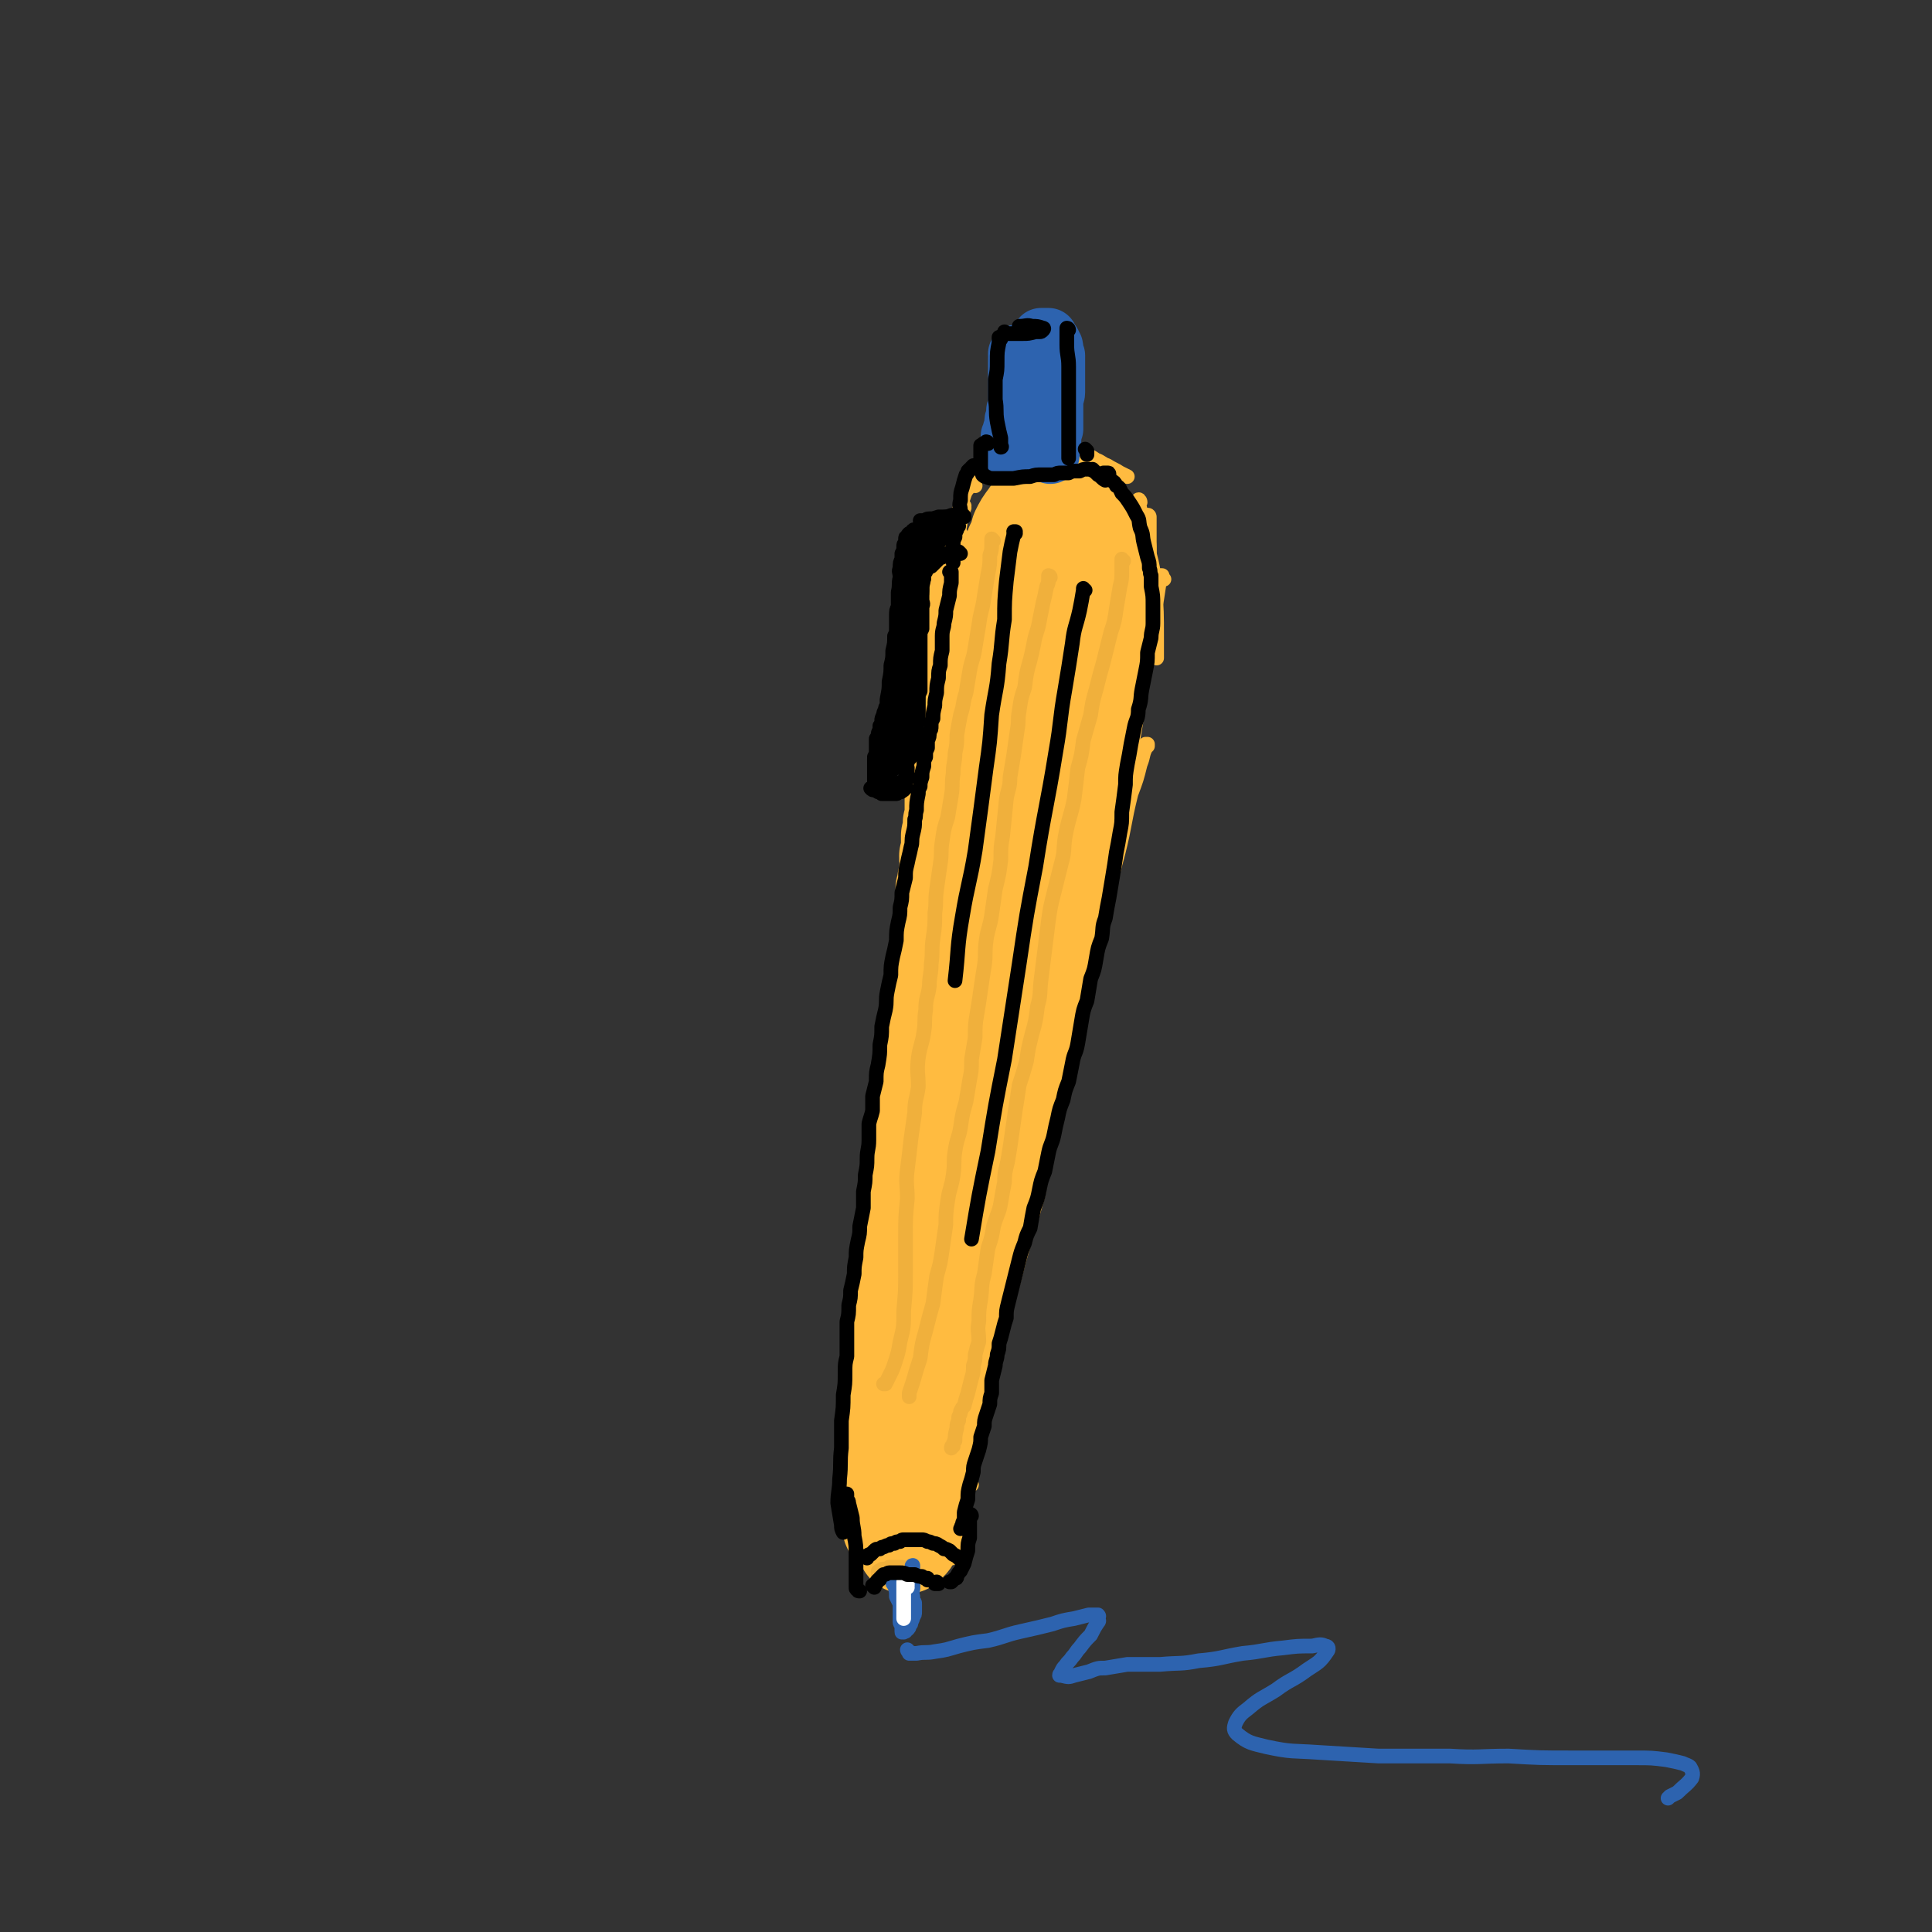 <svg viewBox='0 0 1054 1054' version='1.1' xmlns='http://www.w3.org/2000/svg' xmlns:xlink='http://www.w3.org/1999/xlink'><rect x="0" y="0" width="1054" height="1054" fill="#333333" stroke="none"/><g fill='none' stroke='rgb(255,187,64)' stroke-width='8' stroke-linecap='round' stroke-linejoin='round'><path d='M548,250c0,0 -1,-1 -1,-1 0,0 1,1 1,1 0,0 -1,0 -1,1 -1,1 -1,1 -2,2 -2,0 -2,0 -3,1 -1,1 -1,0 -2,1 '/><path d='M544,255c0,0 0,-1 -1,-1 0,0 1,0 1,0 -2,1 -3,0 -5,1 -2,1 -2,1 -4,2 -1,1 -1,1 -3,2 0,0 0,0 -1,1 '/><path d='M540,258c0,0 -1,-1 -1,-1 0,0 0,0 0,0 -1,1 -1,1 -2,1 -2,1 -2,1 -3,2 -2,1 -2,1 -4,3 -2,1 -2,1 -3,2 0,0 0,0 0,1 '/><path d='M532,265c-1,0 -1,-1 -1,-1 0,0 0,0 0,0 0,0 0,0 -1,0 0,0 0,0 -1,1 -1,2 -2,2 -3,5 -2,6 -2,6 -4,13 -2,8 -1,8 -3,16 -1,7 -1,7 -2,14 -1,1 0,1 -1,2 '/><path d='M524,291c0,0 -1,-1 -1,-1 -1,3 0,4 -1,8 -1,8 -1,8 -2,17 -1,11 -1,11 -3,22 -2,15 -1,15 -3,29 -1,6 -1,6 -2,11 '/><path d='M526,276c0,0 -1,-1 -1,-1 0,0 1,1 1,2 -1,2 -1,2 -2,4 0,4 0,4 -1,9 -1,6 -1,6 -2,12 -1,7 -1,7 -2,13 -1,9 -1,9 -2,19 -2,11 -2,11 -4,22 -1,13 -1,13 -3,26 -2,16 -2,16 -3,33 -2,18 -2,18 -3,36 -2,18 -1,18 -3,35 -1,17 0,17 -2,33 -1,18 -1,18 -3,36 -2,19 -2,19 -3,38 -2,16 -2,16 -3,33 -1,16 -1,16 -1,32 -1,14 -1,14 0,28 0,10 0,10 0,19 0,4 0,4 0,8 0,0 0,0 0,1 '/><path d='M529,309c0,0 0,0 -1,-1 0,0 0,1 0,1 0,0 0,0 0,0 0,1 0,1 0,1 -1,3 -1,3 -2,6 -1,6 -1,6 -2,12 -2,8 -2,8 -3,16 -2,10 -3,10 -5,20 -2,11 -2,11 -4,23 -2,12 -1,12 -3,25 -2,14 -2,14 -5,28 -2,14 -3,14 -5,27 -2,14 -2,14 -4,28 -1,14 -1,14 -2,28 -1,15 -1,15 -2,30 -1,15 -2,15 -3,30 0,15 1,15 0,30 -1,14 -1,14 -2,27 -1,12 0,12 -1,24 -1,12 -2,12 -2,24 -1,12 -1,12 -2,23 0,9 -1,9 -2,18 0,6 0,6 -1,12 0,1 0,1 -1,3 '/><path d='M590,247c0,0 -1,0 -1,-1 0,0 1,1 1,1 0,0 0,0 0,0 0,0 -1,-1 -1,-1 0,0 1,1 2,1 1,1 1,1 1,1 3,1 3,1 6,3 3,1 3,2 6,3 3,2 4,2 7,4 2,1 2,1 4,2 '/><path d='M622,274c0,-1 -1,-2 -1,-1 0,0 0,0 0,1 1,4 1,4 2,9 1,4 2,4 2,8 2,5 2,5 2,11 2,8 2,8 3,17 1,15 1,15 1,29 0,6 0,6 0,11 '/><path d='M627,282c0,0 0,-1 -1,-1 0,0 1,1 1,1 0,2 0,2 0,4 0,4 0,4 0,9 0,7 0,7 0,14 0,12 1,12 0,24 0,11 0,11 -1,23 -2,10 -3,10 -5,21 -2,11 -2,11 -5,22 -2,13 -2,13 -5,26 -4,20 -4,20 -9,41 -4,19 -3,19 -8,37 -5,20 -5,20 -10,39 -5,21 -6,20 -10,41 -3,19 -3,19 -6,39 0,6 0,6 -1,12 '/><path d='M635,316c-1,0 -1,-1 -1,-1 -1,0 0,1 0,1 0,0 0,-1 0,-1 0,0 0,0 0,-1 0,0 0,0 0,0 0,0 -1,0 -1,0 -1,6 -1,7 -2,13 -3,15 -3,15 -5,29 -2,15 -3,15 -5,30 -3,18 -3,18 -6,35 -6,28 -5,28 -11,56 -5,22 -5,22 -10,45 -6,22 -6,22 -11,44 -5,23 -5,23 -10,45 -5,20 -5,20 -11,40 -4,17 -4,17 -8,33 -4,14 -3,14 -7,27 -2,10 -3,10 -6,20 -2,7 -1,7 -3,13 -1,3 -1,3 -3,6 0,2 0,2 0,3 '/><path d='M626,407c0,0 0,-1 -1,-1 0,0 1,0 1,0 0,0 0,0 0,1 -1,0 -1,0 -1,1 -2,4 -1,4 -3,9 -2,8 -2,8 -5,16 -4,16 -3,16 -7,32 -4,15 -4,15 -8,30 -5,18 -6,18 -10,36 -5,20 -5,20 -10,41 -4,21 -4,21 -9,42 -4,19 -3,19 -7,39 -5,17 -5,17 -10,34 -4,15 -4,15 -8,29 -4,14 -5,14 -8,28 -4,13 -4,13 -7,26 -2,11 -2,11 -4,22 -1,8 0,8 -2,15 -1,3 -2,3 -3,6 -1,0 -1,0 -1,1 '/><path d='M526,341c0,0 -1,0 -1,-1 0,0 1,1 1,1 -1,4 -2,4 -3,8 -2,7 -2,7 -3,14 -1,8 -1,8 -2,17 -1,13 -1,13 -2,26 -2,13 -3,13 -5,26 -1,12 -1,12 -3,24 -1,15 -1,15 -3,31 -2,16 -2,16 -4,31 -3,17 -3,17 -5,35 -2,19 -2,19 -4,38 -3,19 -3,19 -5,38 -2,18 -1,18 -3,35 -1,16 -1,16 -3,32 -1,15 -1,15 -2,29 -2,12 -2,12 -4,24 -2,9 -2,9 -4,19 -1,7 -2,7 -2,15 -1,7 0,7 0,14 '/><path d='M520,429c-1,0 -1,-1 -1,-1 -1,0 0,0 0,1 0,3 -1,3 -1,6 -1,6 -2,6 -3,13 -1,7 0,7 -1,14 -2,8 -2,8 -3,16 -2,9 -2,9 -3,19 -2,11 -3,11 -4,22 -3,12 -3,12 -5,25 -1,13 -1,13 -2,27 -2,14 -2,14 -4,28 -2,14 -2,14 -4,28 -2,14 -2,14 -4,28 -2,14 -2,14 -4,28 -2,14 -3,14 -5,28 -2,14 -2,14 -3,28 -1,13 -2,13 -2,26 -1,11 0,11 0,23 0,9 1,9 1,17 0,6 0,6 1,12 0,2 0,2 0,4 0,1 0,1 0,2 0,0 0,0 0,0 '/><path d='M492,619c-1,0 -1,-1 -1,-1 -1,0 0,1 0,2 -1,6 -1,6 -2,12 -2,8 -2,8 -4,17 -1,11 -1,11 -3,21 -1,12 -1,12 -3,24 -1,12 -1,12 -2,25 -2,13 -2,13 -3,26 -1,13 -1,13 -2,26 -1,9 -2,9 -2,18 -1,7 1,7 1,13 0,2 -1,2 -1,5 0,1 0,1 0,1 0,0 0,1 0,1 0,-5 1,-5 1,-11 0,-7 0,-7 0,-14 1,-6 0,-6 0,-11 0,-2 0,-2 0,-4 0,-1 0,-1 0,-1 0,0 0,0 0,0 0,4 0,4 0,9 -1,6 -1,6 -1,12 -1,6 0,6 0,11 0,4 0,4 0,7 0,1 0,1 0,2 0,1 0,1 0,2 0,1 0,1 0,2 0,1 0,1 0,2 0,1 0,1 0,1 0,1 0,1 0,2 0,1 0,1 0,3 0,1 -1,1 0,2 0,2 0,2 0,3 0,1 0,1 0,3 1,2 1,2 1,4 1,2 1,2 2,4 0,2 1,2 1,5 1,1 1,2 1,3 1,2 1,2 2,3 1,1 1,1 2,3 1,1 1,1 2,2 2,2 2,2 3,4 2,1 2,1 3,1 2,1 2,2 5,2 3,-1 3,-1 7,-2 3,-1 3,-1 5,-2 2,-1 2,-1 4,-1 2,-1 2,-1 5,-1 1,0 1,0 2,-1 '/><path d='M490,849c0,0 0,-1 -1,-1 0,0 1,0 1,1 1,0 1,0 2,0 1,1 1,1 2,1 1,0 1,0 3,0 2,0 2,0 5,0 3,0 3,0 6,0 2,0 2,0 4,0 2,0 2,0 3,0 2,0 2,0 4,0 1,0 1,-1 2,-1 1,0 1,0 1,0 1,0 1,-1 0,-1 0,-1 1,-1 0,-1 -1,-1 -1,-1 -2,-2 -2,-1 -2,-1 -4,-2 -2,-1 -2,-1 -5,-1 -3,-1 -3,-1 -6,-2 -2,0 -2,0 -3,0 -1,1 -1,1 -2,1 -1,1 -1,1 -1,2 -1,1 -1,1 -1,2 0,0 0,0 0,1 0,0 0,0 0,1 '/><path d='M534,784c0,0 0,-1 -1,-1 0,0 1,0 1,1 0,1 -1,1 -1,2 -1,4 -1,4 -2,9 -2,6 -2,6 -4,12 -1,6 -1,6 -2,13 -1,5 -1,5 -1,11 0,4 -1,4 -1,8 0,2 0,2 -1,4 0,1 0,1 0,2 0,0 1,0 1,0 0,0 1,0 1,0 '/><path d='M530,810c0,0 -1,-1 -1,-1 0,0 0,1 0,1 -1,3 -2,2 -3,5 -2,4 -2,5 -4,9 -1,5 -1,5 -3,9 0,1 0,1 -1,3 0,1 0,1 -1,1 0,1 0,1 0,1 '/><path d='M574,252c0,0 -1,-1 -1,-1 0,0 0,0 0,0 0,1 0,0 0,0 -2,1 -2,1 -4,1 -3,1 -3,1 -7,2 -2,1 -2,2 -5,3 -1,0 -1,0 -2,1 -1,0 -2,1 -1,1 3,0 4,0 8,0 '/></g>
<g fill='none' stroke='rgb(255,187,64)' stroke-width='53' stroke-linecap='round' stroke-linejoin='round'><path d='M563,347c0,0 -1,-1 -1,-1 0,0 1,1 1,2 -1,8 -1,8 -2,15 -1,12 -2,12 -4,23 -2,13 -2,13 -4,26 -3,19 -2,19 -5,37 -3,16 -2,16 -5,33 -3,17 -3,17 -5,34 -3,17 -3,17 -6,34 -1,11 -2,11 -4,22 '/><path d='M580,274c0,-1 0,-1 -1,-1 0,0 1,0 0,0 0,0 0,0 0,0 -1,0 -1,0 -1,-1 -1,0 -1,0 -1,-1 0,0 0,0 -1,-1 0,0 0,0 -1,0 0,0 0,0 -1,0 -1,0 -1,0 -2,0 -1,0 -1,1 -2,1 -2,2 -2,2 -4,4 -3,4 -3,4 -5,7 -3,4 -3,4 -5,8 -1,4 -1,4 -3,8 -1,3 -1,3 -2,7 -2,4 -2,4 -2,9 -1,4 -1,4 -1,9 0,5 0,5 0,10 0,5 -1,5 -1,10 0,5 0,5 -1,11 0,6 0,6 -1,12 -1,5 -2,5 -3,11 -1,6 -1,6 -2,12 -1,5 -2,5 -3,10 -1,5 -1,5 -1,10 -1,7 -1,7 -3,15 0,4 -1,4 -1,8 -1,6 -1,6 -1,11 -1,5 -1,5 -1,11 -1,4 -1,4 -1,8 -1,6 -1,6 -1,11 -1,7 -1,7 -2,13 -1,6 0,6 -1,11 -1,6 -1,6 -2,11 0,6 0,6 -1,11 -1,5 -1,5 -2,9 -1,5 -1,5 -1,9 -1,5 -1,5 -2,10 0,4 0,4 -1,9 -1,5 -1,5 -2,10 0,5 0,5 0,10 -1,5 -2,5 -3,10 -1,5 0,5 -1,10 -1,5 -1,5 -1,10 -1,6 -1,6 -2,11 0,6 -1,6 -1,11 -1,6 -1,6 -1,11 -1,6 0,6 -1,11 0,4 -1,4 -1,9 -1,5 -1,5 -2,10 0,5 0,5 -1,10 -1,5 -1,4 -2,9 -1,5 -1,5 -2,10 -1,6 -1,6 -2,12 -1,5 -1,5 -2,11 0,6 0,6 -1,11 0,6 0,6 -1,12 0,6 0,6 0,13 -1,6 -1,6 -1,13 -1,5 -1,5 -2,10 0,4 -1,4 -1,8 -1,3 -1,3 -1,7 0,2 0,2 0,4 0,1 0,1 0,3 0,0 0,0 0,0 '/><path d='M586,281c0,0 -1,0 -1,-1 0,0 0,1 0,1 1,1 0,1 1,1 0,1 0,1 1,2 1,1 1,1 2,2 1,1 1,1 2,2 1,2 0,2 1,4 1,2 1,2 2,4 1,2 1,2 2,4 1,3 1,3 1,5 1,4 1,4 2,7 0,3 0,3 0,7 1,4 0,4 0,7 1,3 1,3 1,6 0,3 0,3 0,6 0,4 0,4 -1,8 0,3 0,3 0,7 0,4 0,4 -1,8 0,4 0,4 0,8 -1,4 0,4 -1,9 0,5 0,5 -1,10 -1,4 -1,4 -1,8 -1,5 -1,5 -2,9 -1,5 -1,5 -2,10 -1,6 -1,6 -2,11 -1,6 -1,6 -3,13 -1,6 -1,6 -2,12 -1,6 -1,6 -2,12 -1,7 -1,7 -3,14 -1,6 -1,6 -3,12 -1,6 -2,6 -3,12 -2,6 -1,6 -3,12 -2,6 -2,6 -4,12 -1,5 -1,5 -3,11 -1,7 -2,6 -3,13 -2,6 -2,6 -3,13 -2,7 -1,7 -3,15 -2,6 -2,6 -4,12 -1,7 -1,7 -2,13 -2,7 -2,7 -3,14 -2,7 -3,7 -4,14 -2,7 -1,7 -3,14 -1,6 -2,6 -3,13 -2,6 -2,6 -3,13 -2,7 -1,7 -3,13 -2,6 -2,6 -3,12 -2,6 -2,6 -3,12 0,5 0,5 -1,10 -1,6 -1,6 -2,11 -2,5 -2,5 -3,10 -1,3 -1,3 -2,7 0,4 0,4 -1,8 -2,8 -2,8 -3,15 -1,4 -1,4 -2,7 0,3 0,3 -1,7 0,2 0,2 -1,4 0,1 0,1 0,3 -1,2 -1,2 -1,4 0,1 0,1 -1,2 0,2 1,2 0,3 0,1 0,1 -1,3 0,1 0,1 0,2 0,2 0,2 -1,3 0,1 0,1 0,3 -1,1 -1,1 -1,2 0,1 0,1 -1,2 0,0 0,0 0,1 0,1 0,1 -1,2 0,1 1,1 0,2 0,2 0,2 0,3 -1,1 -1,1 -1,2 0,0 0,0 0,1 0,0 0,0 -1,1 0,1 0,1 0,1 0,1 0,1 0,2 0,1 0,1 0,2 0,1 -1,1 -1,2 0,0 0,0 0,1 0,0 0,0 0,1 0,0 0,0 0,1 0,0 0,0 0,0 0,1 0,1 0,2 0,0 0,0 -1,0 0,1 0,1 0,1 0,1 0,1 0,1 0,0 0,1 0,1 0,0 0,0 -1,1 0,0 0,0 0,1 0,0 0,0 -1,0 0,1 0,1 0,1 0,0 0,0 0,0 1,0 0,0 0,0 0,-1 0,0 0,0 3,-2 3,-3 5,-6 '/><path d='M531,325c0,0 -1,-1 -1,-1 0,0 1,1 1,2 0,1 -1,1 -1,3 0,2 0,2 0,4 -1,3 -1,3 -1,5 0,3 0,3 -1,6 0,4 0,4 0,8 -1,2 0,2 -1,5 0,3 0,3 0,5 -1,3 -1,3 -1,6 -1,3 -1,3 -1,6 0,2 0,2 0,5 -1,3 -1,3 -1,7 -1,2 -1,2 -1,5 -1,2 -1,2 -1,4 0,1 0,1 0,3 0,3 0,3 -1,6 0,3 0,3 0,7 0,3 0,3 0,6 0,4 0,4 -1,8 0,3 0,3 0,6 0,3 0,3 0,6 0,3 0,3 0,6 0,3 0,3 -1,6 0,3 0,3 -1,7 0,3 0,3 0,6 0,3 0,3 -1,5 0,4 1,4 0,7 0,3 0,3 -1,6 0,3 0,3 -1,5 0,3 0,3 0,5 0,3 0,3 0,6 -1,3 -1,3 -1,6 0,3 0,3 0,6 -1,3 -1,3 -1,7 0,3 0,3 0,7 0,3 0,3 0,6 -1,3 -1,3 -1,7 0,4 0,4 0,8 0,4 0,4 -1,8 0,4 0,4 -1,9 0,4 1,4 0,9 -1,4 -1,4 -2,9 -1,4 -1,4 -1,8 -1,4 -1,4 -1,7 -1,3 -1,3 -1,7 -1,4 -1,4 -1,7 -1,4 0,4 -1,8 0,4 -1,4 -2,8 -1,5 0,5 -1,9 0,5 -1,4 -1,9 -1,4 -1,4 -1,8 -1,4 0,4 -1,8 -1,3 -1,3 -1,7 -1,4 -1,4 -2,8 0,3 0,3 0,7 -1,4 -1,4 -1,8 -1,4 -1,4 -1,7 0,4 0,4 0,8 0,4 -1,4 -1,8 0,4 0,4 0,8 0,3 -1,3 -1,7 0,3 0,3 0,7 -1,3 0,3 -1,7 0,3 0,3 0,5 0,3 0,3 0,6 0,4 0,4 0,7 0,3 0,3 0,6 0,3 0,3 -1,6 0,2 0,2 0,5 0,3 0,3 0,6 -1,3 -1,3 -1,5 0,3 0,3 0,6 0,2 0,2 0,4 0,2 0,2 0,5 0,4 0,4 0,7 0,3 0,3 0,6 0,3 0,3 0,5 0,3 0,3 0,5 0,2 0,2 -1,3 0,2 0,2 0,3 0,1 0,1 0,2 0,1 0,1 0,1 0,0 0,0 0,1 '/></g>
<g fill='none' stroke='rgb(45,99,175)' stroke-width='32' stroke-linecap='round' stroke-linejoin='round'><path d='M556,194c0,0 -1,-1 -1,-1 0,0 0,0 0,1 1,0 0,0 0,1 0,2 0,2 0,4 0,3 0,3 0,6 0,1 0,1 0,3 0,2 0,2 0,4 0,2 0,2 0,4 0,1 0,1 0,2 0,2 0,2 0,3 0,1 0,1 -1,3 0,1 0,1 0,3 -1,2 -1,2 -1,4 0,2 0,2 -1,4 0,1 0,1 -1,3 0,2 1,2 0,3 0,2 0,2 0,3 -1,1 -1,1 -1,1 0,1 0,1 0,1 '/><path d='M569,185c0,0 -1,0 -1,-1 0,0 0,0 0,0 0,0 0,0 0,0 1,0 1,0 1,0 0,0 0,0 1,0 1,0 1,0 2,0 0,1 0,1 0,1 1,1 1,1 1,1 1,1 1,1 1,2 1,1 1,1 1,2 0,2 0,2 1,4 0,2 0,2 0,5 0,2 0,2 0,3 0,2 0,2 0,4 0,2 0,2 0,4 0,2 0,2 0,4 0,2 -1,2 -1,3 0,2 0,2 0,4 0,2 0,2 0,3 0,2 0,2 0,4 0,2 0,2 0,3 0,2 0,2 0,3 -1,1 -1,1 -1,3 0,1 0,1 0,2 0,2 -1,2 -1,3 0,1 0,1 0,2 0,1 0,1 0,1 0,1 0,1 0,1 0,0 0,0 0,0 0,0 0,0 0,1 0,0 0,0 0,0 0,0 0,1 0,1 0,0 0,0 0,0 0,0 0,0 0,0 '/></g>
<g fill='none' stroke='rgb(240,176,60)' stroke-width='8' stroke-linecap='round' stroke-linejoin='round'><path d='M542,295c0,0 -1,-1 -1,-1 0,0 0,0 0,1 0,0 0,0 0,1 0,4 0,4 -1,7 0,5 0,5 -1,10 -1,6 -1,6 -2,12 -1,8 -2,8 -3,16 -1,6 -1,6 -2,12 -1,7 -2,7 -3,13 -1,6 -1,6 -2,12 -2,6 -1,6 -3,12 -1,5 -1,5 -2,11 0,5 0,5 -1,10 0,5 -1,5 -1,11 -1,6 0,6 -1,12 -1,6 -1,6 -2,12 -2,6 -2,6 -3,13 -1,6 0,6 -1,12 -1,7 -1,7 -2,14 -1,7 0,7 -1,13 0,7 0,7 -1,14 -1,7 0,7 -1,14 0,6 -1,6 -1,12 -1,7 -2,6 -2,13 -1,6 0,6 -1,12 -1,7 -2,7 -3,14 -1,8 0,8 0,16 -1,7 -2,7 -2,14 -1,7 -1,7 -2,14 -1,9 -1,9 -2,17 -1,8 0,8 0,16 -1,10 -1,10 -1,20 0,10 0,10 0,20 0,10 0,10 -1,21 0,9 0,9 -2,17 -1,6 -1,6 -3,12 -1,3 -1,3 -3,7 -1,2 -1,2 -2,4 0,0 -1,0 -1,0 '/><path d='M573,315c0,-1 -1,-1 -1,-1 0,0 0,0 0,1 0,3 0,3 -1,5 -1,5 -1,5 -2,9 -1,5 -1,5 -2,10 -1,6 -2,6 -3,12 -1,5 -1,5 -2,9 -2,7 -2,7 -3,15 -2,6 -2,6 -3,13 -1,5 0,5 -1,10 -1,7 -1,7 -2,14 -1,6 -1,6 -2,12 0,6 -1,6 -2,12 -1,10 -1,10 -2,20 -1,6 -1,6 -1,13 -1,8 -1,8 -3,16 -1,7 -1,7 -2,14 -1,7 -2,7 -3,14 -1,7 0,7 -1,14 -1,6 -1,6 -2,13 -1,7 -1,7 -2,13 -1,6 -1,6 -1,13 -1,6 -1,6 -2,12 0,6 0,6 -1,11 -1,6 -1,6 -2,12 -2,7 -2,7 -3,14 -1,6 -2,6 -3,13 -1,6 0,6 -1,13 -1,7 -2,7 -3,14 -1,7 -1,7 -1,13 -1,7 -1,7 -2,14 -1,7 -1,7 -3,14 -1,7 -1,7 -2,15 -2,7 -2,7 -4,15 -2,7 -2,7 -3,15 -2,6 -2,6 -4,13 -1,3 -1,3 -2,6 0,1 0,1 0,2 0,0 0,0 0,0 '/><path d='M613,306c0,0 -1,0 -1,-1 0,0 0,1 0,1 0,0 0,0 0,0 0,1 0,1 0,2 0,1 0,1 0,3 0,5 0,5 -1,9 -1,6 -1,6 -2,12 -1,7 -1,7 -3,13 -2,8 -2,8 -4,16 -2,7 -2,7 -4,15 -2,7 -2,7 -3,14 -2,7 -2,7 -4,14 -1,8 -1,8 -3,15 -1,9 -1,9 -2,17 -2,10 -3,10 -5,21 -1,7 0,7 -2,14 -2,8 -2,8 -4,16 -2,8 -2,8 -3,15 -1,8 -1,8 -2,16 -1,8 -1,8 -2,16 -1,8 0,8 -2,15 -1,8 -1,8 -3,15 -2,8 -2,8 -3,15 -2,7 -2,7 -4,13 -1,7 -1,7 -2,13 -1,7 -1,7 -2,14 -1,7 -1,7 -2,13 -1,6 -2,6 -2,13 -1,5 -1,5 -2,11 -1,6 -2,6 -4,13 -1,6 -1,6 -3,12 -1,7 -1,7 -2,14 -2,7 -1,7 -2,14 -1,6 -1,6 -1,12 -1,5 0,5 0,11 -1,3 -1,3 -2,7 0,3 0,3 -1,6 0,3 0,4 -1,7 -1,4 -1,4 -2,8 -1,3 -1,3 -2,7 -1,1 -1,1 -2,3 0,1 0,1 -1,3 0,1 0,1 0,2 -1,2 -1,2 -1,4 -1,4 -1,4 -1,7 -1,1 -1,1 -1,3 -1,0 -1,0 -1,1 '/><path d='M484,862c0,0 -1,-1 -1,-1 0,0 1,0 1,0 0,0 0,0 -1,0 0,0 0,0 -1,0 0,0 0,0 0,0 0,0 0,0 0,-1 0,0 0,0 0,0 0,1 -1,0 -1,0 0,0 1,0 2,0 2,-1 2,-1 4,-2 3,0 3,0 5,-1 2,0 2,0 3,0 1,0 1,0 2,0 1,0 1,0 1,0 0,0 1,0 0,0 0,0 0,-1 -1,-1 -1,0 -1,0 -2,0 -2,-1 -2,-1 -4,-1 -3,0 -3,0 -6,0 -1,1 -1,1 -3,1 -1,0 -1,0 -2,1 -1,0 -1,0 -1,1 0,0 1,1 2,1 5,0 5,0 10,0 '/></g>
<g fill='none' stroke='rgb(45,99,175)' stroke-width='8' stroke-linecap='round' stroke-linejoin='round'><path d='M490,862c-1,0 -1,-1 -1,-1 -1,0 0,0 0,0 -1,0 -1,0 -1,0 0,0 0,0 -1,0 0,0 0,0 0,0 0,0 0,0 0,0 0,0 0,0 0,0 0,1 0,0 0,0 0,0 0,1 0,1 0,2 0,2 1,3 1,3 1,3 1,6 1,2 1,2 2,4 0,2 0,2 0,3 0,2 0,2 0,4 0,2 0,2 0,3 0,1 1,1 1,3 0,0 0,0 0,1 0,1 0,1 0,1 0,0 0,0 0,0 0,1 0,0 1,0 0,0 0,0 0,0 0,0 0,1 0,0 1,0 0,0 1,0 0,-1 0,-1 1,-1 1,-1 1,-1 1,-2 1,-1 1,-1 1,-2 1,-2 1,-2 1,-3 1,-1 1,-1 1,-3 0,-1 0,-1 0,-2 0,-1 0,-1 0,-2 0,-1 0,-1 -1,-2 0,-1 0,-1 0,-2 -1,-1 -1,-1 -1,-1 0,-1 0,-1 -1,-2 0,-1 0,-1 0,-1 0,-1 0,-1 0,-1 0,0 0,0 0,-1 0,0 0,0 0,-1 0,0 0,0 0,0 0,0 0,0 0,0 0,0 0,0 0,0 -1,0 -1,0 -1,0 0,1 0,1 0,2 0,2 0,2 0,4 0,2 0,2 0,4 0,2 0,2 0,4 0,1 0,1 0,2 0,1 0,1 0,2 0,1 0,1 0,2 0,0 0,0 0,0 0,0 0,0 0,0 0,0 0,0 0,-1 0,-1 0,-1 0,-2 0,-2 0,-2 0,-4 0,-2 0,-2 0,-4 1,-1 1,-1 1,-3 1,-1 0,-2 1,-3 0,-2 0,-2 1,-3 0,-2 0,-2 0,-3 0,-1 0,-1 0,-2 0,-1 0,-1 0,-2 0,0 0,0 0,-1 0,0 0,0 0,-1 0,0 0,0 0,-1 0,0 0,0 0,0 0,1 0,0 0,0 -1,0 0,1 0,1 0,3 0,3 0,6 0,2 0,2 0,5 0,2 0,2 -1,3 0,1 0,1 -1,3 0,0 0,0 0,1 0,0 0,0 0,1 0,0 0,0 0,0 0,0 0,0 0,-1 '/><path d='M499,860c0,0 0,-1 -1,-1 0,0 1,0 1,1 0,0 0,-1 0,-1 0,0 0,0 0,0 0,1 0,0 -1,0 0,0 1,0 1,0 0,1 0,1 0,1 0,1 0,1 0,1 0,1 0,1 -1,2 0,1 0,1 0,3 -1,3 -1,3 -1,6 0,2 0,2 0,5 0,2 -1,2 -1,4 0,1 0,1 0,2 0,1 0,1 0,2 0,0 0,0 0,0 0,0 0,0 0,0 0,-1 0,-1 0,-3 0,-2 -1,-2 -1,-5 0,-2 0,-2 0,-5 0,-2 0,-2 0,-4 0,-1 0,-1 0,-3 0,-1 0,-1 0,-2 0,-1 0,-1 0,-2 '/></g>
<g fill='none' stroke='rgb(255,255,255)' stroke-width='8' stroke-linecap='round' stroke-linejoin='round'><path d='M495,866c0,0 0,-1 -1,-1 0,0 1,0 1,0 0,0 0,0 0,0 0,0 0,0 0,0 0,-1 0,-1 0,-1 0,0 0,0 -1,-1 0,0 0,0 0,0 0,0 0,0 0,0 0,0 0,0 0,0 -1,0 -1,0 -1,0 0,0 0,0 0,0 0,0 0,0 0,0 0,1 0,1 0,2 0,3 0,3 0,6 0,3 0,3 0,6 0,1 0,1 0,2 0,2 0,2 0,3 0,0 0,0 0,1 '/></g>
<g fill='none' stroke='rgb(45,99,175)' stroke-width='8' stroke-linecap='round' stroke-linejoin='round'><path d='M496,901c0,0 -1,-1 -1,-1 0,0 0,1 1,1 0,0 0,1 0,1 0,0 0,0 1,0 2,0 2,0 3,0 5,-1 5,0 10,-1 7,-1 6,-1 13,-3 8,-2 8,-2 16,-3 9,-2 9,-3 18,-5 9,-2 9,-2 17,-4 6,-2 6,-2 12,-3 4,-1 4,-1 8,-2 2,0 2,0 3,0 1,0 2,0 2,0 1,1 0,1 0,1 0,2 1,2 0,3 -2,3 -2,3 -4,7 -3,3 -3,3 -6,7 -2,2 -2,3 -4,5 -2,3 -2,2 -4,5 -1,1 -1,1 -2,3 0,1 -1,1 -1,2 0,0 1,0 1,0 4,1 4,1 7,0 4,-1 4,-1 8,-2 5,-2 5,-2 9,-2 6,-1 6,-1 12,-2 9,0 9,0 18,0 11,-1 11,0 21,-2 12,-1 12,-2 24,-4 11,-1 11,-2 22,-3 8,-1 8,-1 16,-1 4,-1 5,-1 7,0 2,0 2,2 1,3 -4,6 -5,6 -11,10 -8,6 -9,5 -17,11 -8,5 -8,4 -15,10 -4,3 -5,4 -7,8 -1,3 -1,4 1,6 6,5 8,5 16,7 14,3 14,2 28,3 16,1 16,1 33,2 20,0 20,0 39,0 16,1 16,0 32,0 17,1 17,1 35,1 17,0 17,0 34,0 9,0 9,0 17,1 5,1 5,1 9,2 2,1 3,1 4,2 1,2 2,3 1,6 -3,4 -4,4 -8,8 -2,1 -2,1 -4,2 0,0 0,0 -1,1 '/></g>
<g fill='none' stroke='rgb(0,0,0)' stroke-width='8' stroke-linecap='round' stroke-linejoin='round'><path d='M524,281c0,0 0,0 -1,-1 0,0 1,1 0,1 0,0 0,0 -1,0 0,0 0,0 0,0 '/><path d='M526,282c0,-1 -1,-1 -1,-1 0,0 0,0 0,0 0,0 -1,0 -1,0 -1,0 -1,0 -1,0 -1,0 -1,0 -2,0 -2,0 -2,0 -4,1 -2,0 -2,0 -5,0 -3,1 -3,1 -5,1 -2,0 -2,1 -3,1 -1,0 -1,0 -2,0 0,0 0,0 0,0 '/><path d='M521,283c0,0 -1,-1 -1,-1 0,0 1,0 1,0 0,0 0,0 -1,0 0,0 0,0 -1,0 0,0 0,0 -1,0 -1,0 -1,0 -2,0 -1,0 -1,1 -1,1 -1,0 -1,0 -2,1 -2,0 -2,0 -3,1 -1,0 -1,0 -2,1 -1,0 -1,0 -2,0 -1,1 -1,0 -2,1 0,0 0,0 -1,0 -1,1 -1,1 -2,1 -1,1 -1,1 -2,1 -1,0 -1,0 -1,1 -1,1 -1,1 -2,1 -1,1 -1,1 -1,2 -1,0 -1,0 -1,1 0,1 0,1 0,2 -1,1 -1,1 -1,2 0,2 0,2 -1,4 0,2 0,2 0,3 -1,2 -1,2 -1,5 -1,2 0,2 0,5 -1,4 0,4 -1,8 0,4 0,4 0,8 -1,2 -1,2 -1,5 0,3 0,3 0,6 0,3 0,3 -1,5 0,4 0,4 -1,8 0,4 0,4 -1,8 0,4 0,4 -1,9 0,4 0,4 -1,9 0,4 0,4 0,8 0,2 0,2 -1,5 0,2 0,2 0,4 0,2 0,2 0,3 0,1 -1,1 -1,3 0,0 0,0 0,0 '/><path d='M524,302c0,0 -1,-1 -1,-1 0,0 0,1 0,1 0,0 0,0 0,0 0,0 0,0 0,0 0,0 0,0 0,0 0,0 0,-1 -1,-1 0,0 0,1 0,1 0,0 0,0 -1,0 -1,0 -1,0 -1,0 -1,0 -1,0 -2,0 -1,0 -1,0 -1,0 -1,0 -1,0 -2,1 -1,0 -1,0 -1,1 -1,0 -1,0 -2,1 -1,1 -1,1 -2,2 -1,1 -1,1 -2,2 -1,0 -1,0 -2,1 0,1 -1,1 -1,2 -1,1 -1,1 -1,3 0,1 0,1 -1,2 0,2 0,2 0,3 0,2 0,2 0,4 0,2 0,2 0,3 0,2 1,2 0,4 0,1 0,1 0,3 0,2 0,2 0,4 0,2 0,2 0,5 -1,2 -1,2 -1,4 0,3 0,3 0,6 0,3 0,3 0,5 0,2 0,2 0,4 0,3 0,3 0,6 0,2 0,2 0,4 0,2 0,2 0,5 -1,2 -1,2 -1,5 0,1 0,1 0,3 0,2 0,2 0,4 0,1 0,1 0,3 0,2 0,2 -1,4 0,1 0,1 0,3 0,1 0,1 -1,3 0,1 0,1 0,3 0,1 0,1 -1,2 0,1 0,1 0,2 0,1 0,1 0,2 0,0 0,0 -1,1 0,1 0,1 0,1 -1,1 -1,1 -1,1 -1,0 -1,0 -1,1 0,0 0,0 0,1 -1,0 -1,0 -1,0 0,0 0,0 -1,0 0,0 0,0 -1,0 -1,0 -1,-1 -2,-1 -1,0 -1,0 -2,0 -1,-1 -1,-1 -2,-1 -1,0 -1,0 -2,-1 '/><path d='M546,185c0,0 -1,-1 -1,-1 0,0 0,0 0,1 0,1 0,1 0,2 -1,5 -1,5 -1,10 0,5 0,5 -1,10 0,6 0,6 0,11 1,6 0,6 1,12 1,5 1,5 2,9 0,2 0,2 0,4 1,1 0,1 0,1 '/><path d='M549,182c0,0 0,0 -1,-1 0,0 0,1 0,1 0,0 0,0 0,0 0,0 0,0 0,0 1,0 1,0 2,0 4,0 4,0 8,0 3,0 3,0 7,-1 1,0 1,0 2,0 1,0 1,0 2,-1 0,0 1,-1 0,-1 -3,-1 -3,-1 -6,-1 -3,-1 -3,0 -7,0 '/><path d='M583,180c0,0 0,-1 -1,-1 0,0 0,0 1,1 0,0 0,0 0,0 0,0 -1,-1 -1,-1 0,0 0,0 0,1 0,0 0,0 0,1 0,3 0,3 0,7 0,6 1,6 1,12 0,7 0,7 0,13 0,7 0,7 0,14 0,6 0,6 0,12 0,4 0,4 0,7 0,2 0,2 0,3 0,1 0,1 0,1 '/><path d='M539,242c0,-1 -1,-1 -1,-1 0,0 0,0 0,0 -1,1 -1,1 -1,1 -1,0 -1,0 -1,1 0,0 0,0 -1,0 0,1 0,1 0,2 0,1 0,1 0,3 0,1 0,1 0,3 0,2 0,2 0,4 0,1 0,1 0,2 1,1 1,1 1,2 1,1 1,1 2,1 2,1 2,1 4,1 2,0 2,0 4,0 4,0 4,0 7,0 5,-1 5,-1 9,-1 3,-1 3,-1 7,-1 3,0 3,0 6,0 2,-1 2,-1 4,-1 2,0 2,0 4,0 2,-1 2,-1 4,-1 1,0 1,0 2,0 2,-1 2,-1 3,-1 1,0 1,0 2,0 '/><path d='M593,246c0,0 0,0 -1,-1 0,0 1,1 1,1 0,0 0,0 0,1 0,1 0,1 0,1 '/><path d='M532,255c0,0 0,-1 -1,-1 0,0 0,0 -1,1 0,0 0,0 0,0 0,1 0,1 -1,1 0,0 0,0 -1,1 0,1 0,1 -1,2 -1,3 -1,3 -2,7 -1,3 -1,3 -1,7 -1,3 0,3 0,6 '/><path d='M597,257c0,0 -1,-1 -1,-1 0,0 0,1 1,1 1,1 1,1 2,2 2,1 2,2 4,3 '/><path d='M519,313c0,0 0,-1 -1,-1 0,0 1,0 1,0 0,1 0,0 0,0 0,1 0,1 0,1 0,1 0,1 0,2 0,2 0,2 0,3 -1,4 -1,4 -1,7 -1,4 -1,4 -2,8 0,3 0,3 -1,7 0,3 -1,3 -1,7 0,4 0,4 0,8 -1,4 -1,4 -1,8 -1,3 -1,3 -1,7 -1,4 -1,4 -1,8 -1,4 -1,4 -1,7 -1,4 -1,4 -1,7 -1,2 -1,2 -1,4 0,2 0,2 -1,3 0,3 0,3 -1,5 0,2 0,2 0,4 -1,2 -1,2 -1,5 -1,2 -1,2 -1,5 -1,3 -1,3 -1,6 -1,3 -1,3 -1,5 -1,2 -1,2 -1,4 -1,5 -1,5 -1,9 -1,3 0,3 -1,5 0,4 0,4 -1,8 -1,4 0,4 -1,7 -1,5 -1,4 -2,9 -1,4 -1,4 -1,8 -1,4 -1,4 -2,8 0,4 0,4 -1,8 0,4 0,4 -1,8 -1,5 -1,5 -1,10 -1,5 -1,5 -2,9 -1,5 -1,5 -1,10 -1,4 -1,4 -2,9 -1,5 0,5 -1,10 -1,4 -1,4 -2,9 0,5 0,5 -1,10 0,5 0,5 -1,11 -1,4 -1,4 -1,9 -1,4 -1,4 -2,8 0,4 0,4 0,8 -1,4 -1,3 -2,7 0,5 0,5 0,9 0,5 -1,5 -1,10 0,4 0,4 -1,9 0,4 0,4 -1,9 0,4 0,4 0,9 -1,5 -1,5 -2,10 0,4 0,4 -1,8 -1,5 -1,5 -1,9 -1,5 -1,5 -1,9 -1,5 -1,5 -2,9 0,4 0,4 -1,8 0,5 0,5 -1,9 0,5 0,5 0,10 0,4 0,4 0,9 -1,4 -1,4 -1,9 0,6 0,6 -1,12 0,7 0,7 -1,14 0,7 0,7 0,15 -1,8 0,8 -1,17 0,6 -1,7 -1,13 1,6 1,6 2,12 0,2 0,2 1,4 '/><path d='M605,259c0,-1 0,-1 -1,-1 0,0 1,0 0,0 0,0 0,0 0,0 -1,0 -1,0 -1,0 0,0 0,0 0,0 0,0 -1,0 -1,0 0,0 0,0 0,0 1,1 1,1 1,1 1,1 1,1 1,1 1,1 1,1 2,2 2,1 2,1 3,3 2,1 2,2 3,4 2,2 2,2 4,5 2,3 2,3 4,7 2,3 1,3 2,7 2,4 1,4 2,8 1,4 1,4 2,8 1,3 1,3 1,6 1,2 0,2 1,4 0,3 0,3 0,6 1,5 1,5 1,10 0,5 0,5 0,10 0,4 -1,4 -1,8 -1,4 -1,4 -2,8 0,5 0,5 -1,10 -1,5 -1,5 -2,10 -1,5 0,5 -2,11 0,5 -1,5 -2,9 -1,5 -1,5 -2,10 -1,6 -1,6 -2,11 -1,6 -1,6 -1,11 -1,8 -1,8 -2,15 0,6 0,6 -1,11 -1,6 -1,6 -2,11 -1,7 -1,7 -2,13 -1,6 -1,6 -2,12 -1,5 -1,5 -2,11 -2,5 -1,5 -2,11 -2,5 -2,5 -3,11 -1,6 -1,6 -3,11 -1,6 -1,6 -2,12 -2,5 -2,5 -3,11 -1,6 -1,6 -2,12 -1,6 -2,5 -3,11 -1,5 -1,5 -2,10 -2,5 -2,5 -3,10 -2,5 -2,5 -3,10 -1,4 -1,4 -2,9 -1,5 -2,5 -3,10 -1,5 -1,5 -2,10 -2,5 -2,5 -3,10 -1,5 -1,5 -3,10 -1,5 -1,5 -2,11 -2,4 -2,4 -3,8 -2,5 -2,5 -3,9 -1,4 -1,4 -2,8 -1,4 -1,4 -2,8 -1,4 -1,4 -2,8 -1,4 -1,4 -1,8 -1,3 -1,3 -2,7 -1,4 -1,4 -2,7 0,3 0,3 -1,6 0,3 -1,3 -1,6 -1,4 -1,4 -2,8 0,4 0,4 0,7 -1,3 -1,3 -1,6 -1,3 -1,3 -2,6 -1,3 -1,3 -1,6 -1,3 -1,3 -2,6 0,3 0,3 -1,7 -1,3 -1,3 -2,6 -1,3 -1,3 -1,6 -1,4 -1,4 -2,7 -1,4 -1,4 -1,8 -1,3 -1,3 -2,7 0,2 0,2 0,4 -1,2 -1,2 -1,3 -1,1 0,1 -1,2 '/><path d='M477,866c0,0 -1,-1 -1,-1 0,0 0,0 1,0 0,0 0,0 0,0 0,0 0,0 0,0 1,-1 0,-1 1,-1 0,-1 0,-1 1,-2 1,0 1,0 1,-1 1,-1 1,-1 2,-2 2,0 2,-1 3,-1 3,0 3,0 6,0 2,0 2,0 4,1 2,0 2,0 4,0 2,1 2,1 4,1 1,1 1,1 3,1 0,1 0,1 0,1 '/><path d='M462,816c0,0 -1,-1 -1,-1 0,0 1,0 1,0 0,0 0,0 0,1 0,0 0,0 0,1 0,2 1,1 1,3 1,4 1,4 2,8 0,5 1,5 1,10 1,5 1,5 1,11 0,5 0,5 0,9 0,3 0,3 0,6 0,1 0,1 0,2 0,1 0,1 1,1 0,1 0,1 1,1 0,0 0,0 0,0 '/><path d='M530,827c0,0 0,-1 -1,-1 0,0 1,0 1,1 0,0 0,0 -1,1 0,1 0,1 0,2 0,2 0,2 0,4 0,2 0,2 0,5 -1,3 -1,3 -1,7 -1,3 -1,3 -2,7 -1,2 -1,2 -2,4 -1,1 -1,1 -2,3 0,1 0,1 -1,1 -1,1 -1,1 -2,2 -1,0 -1,0 -1,0 '/><path d='M512,864c0,0 -1,0 -1,-1 0,0 1,1 1,1 -1,0 -1,0 -1,0 -1,0 -1,0 -1,0 '/><path d='M554,291c0,-1 0,-1 -1,-1 0,0 1,0 1,0 -1,1 -1,1 -1,2 -1,4 -1,4 -2,9 -1,8 -1,8 -2,16 -1,11 -1,11 -1,21 -2,12 -1,12 -3,24 -1,14 -2,14 -4,28 -1,15 -1,15 -3,29 -3,23 -3,23 -6,45 -3,18 -4,18 -7,36 -3,17 -2,18 -4,35 '/><path d='M518,289c0,0 -1,0 -1,-1 0,0 1,1 0,1 0,0 0,0 0,0 -1,0 -1,0 -1,0 0,0 0,0 -1,0 0,0 0,0 0,0 -1,0 -1,0 -1,0 -1,0 -1,0 -2,0 -1,0 -1,0 -2,0 -1,0 -1,0 -1,0 -1,0 -1,0 -1,1 -1,0 -1,0 -2,1 0,0 0,0 0,1 -1,0 -1,0 -1,0 -1,1 -1,1 -1,1 -1,1 -1,1 -2,2 0,1 0,1 -1,2 0,1 0,1 -1,2 0,1 0,2 -1,3 0,2 -1,2 -1,4 -1,2 0,2 -1,4 -1,2 -1,2 -1,4 -1,2 -1,2 -1,3 -1,3 -1,3 -1,5 -1,4 -1,4 -1,7 -1,3 -1,3 -1,6 0,3 0,3 0,6 0,4 0,4 -1,7 0,2 0,2 0,4 -1,3 -1,3 -1,6 0,2 0,2 -1,5 0,2 0,2 0,5 0,3 0,3 0,5 -1,3 -1,3 -1,6 0,3 0,3 -1,6 0,2 0,2 0,4 0,1 0,1 -1,3 0,3 0,3 0,5 0,2 0,2 0,4 -1,3 -1,3 -1,6 -1,2 0,2 -1,4 0,2 0,2 -1,4 0,1 0,1 0,2 -1,1 -1,1 -1,2 0,0 0,0 0,0 0,0 0,-1 0,-2 '/><path d='M519,292c0,0 -1,0 -1,-1 0,0 0,1 0,1 0,0 0,0 0,0 0,0 0,0 0,0 0,0 0,0 -1,0 0,0 0,0 0,0 -1,0 -1,0 -2,0 0,0 0,0 -1,1 -1,0 -1,0 -2,1 -1,1 -1,1 -2,2 -1,1 -1,1 -1,2 -2,2 -2,2 -3,4 -1,2 -1,2 -2,4 -1,2 -1,2 -1,4 -2,4 -2,4 -2,7 -1,4 -1,4 -1,7 -1,3 -1,3 -1,7 -1,3 -1,3 -1,5 0,4 0,4 -1,7 0,3 -1,3 -1,6 -1,3 0,3 -1,7 0,3 0,3 -1,7 0,3 0,3 0,6 -1,4 -1,4 -1,7 -1,3 -1,3 -1,7 -1,3 -1,3 -1,6 -1,4 -1,4 -1,7 -1,4 -1,4 -2,8 -1,4 0,4 -1,7 0,3 0,3 -1,5 0,1 0,1 -1,3 0,1 0,1 0,2 0,0 0,0 0,1 0,0 0,0 0,0 0,-2 0,-2 0,-4 0,-1 0,-1 0,-2 '/><path d='M515,291c0,-1 -1,-1 -1,-1 0,-1 1,0 1,0 0,0 -1,0 -1,0 0,0 0,0 -1,0 0,0 0,0 -1,1 -1,0 -1,0 -1,1 -2,2 -3,2 -4,4 -1,2 -1,2 -2,4 -1,5 -1,5 -2,9 -1,5 -1,5 -2,9 -1,5 -1,5 -2,10 0,4 0,4 -1,8 0,3 -1,3 -1,7 -1,6 -1,7 -1,13 0,5 -1,5 -1,10 -1,7 0,7 -1,15 0,2 0,2 -1,5 0,2 -1,2 -1,4 0,2 0,2 0,4 -1,2 -1,2 -1,3 0,2 0,2 0,4 0,2 0,2 -1,4 0,2 0,2 0,3 -1,2 -1,2 -1,4 -1,1 -1,1 -1,3 0,1 0,1 0,2 0,1 0,1 -1,1 0,1 1,1 0,1 0,0 0,0 0,1 0,0 0,0 0,0 0,0 0,-1 0,-1 -1,0 0,0 0,1 0,0 0,0 0,0 0,-1 0,0 1,-1 0,0 0,0 0,0 '/><path d='M523,287c-1,0 -1,-1 -1,-1 -1,0 0,1 0,1 0,1 0,1 0,2 -1,2 -1,2 -1,4 -1,2 -1,2 -1,4 0,1 0,1 0,3 0,1 0,1 0,2 0,0 0,0 0,1 0,0 0,0 0,0 0,0 0,0 0,-1 0,0 0,0 0,0 0,-1 0,-1 0,-1 0,0 0,0 0,0 0,1 0,1 0,2 0,1 0,1 0,2 0,1 0,1 0,2 0,0 0,0 0,0 0,0 0,0 0,-1 0,-2 0,-2 0,-4 0,-1 0,-1 0,-3 0,0 0,0 0,-1 0,0 0,0 0,0 0,0 0,1 0,1 0,2 0,2 0,3 0,1 0,1 0,2 0,0 0,0 0,0 '/><path d='M517,294c0,0 -1,-1 -1,-1 0,0 0,0 0,0 -1,1 -1,1 -2,1 0,0 0,0 -1,1 -1,0 -1,0 -1,1 -1,0 -1,1 -1,1 -1,1 -1,1 -2,2 -1,1 -1,1 -2,3 -1,2 -1,2 -1,4 -1,2 -1,2 -2,5 0,5 0,5 -1,9 0,4 0,4 -1,8 0,4 0,4 -1,7 0,4 0,4 0,7 0,3 0,3 -1,7 0,3 0,3 -1,7 -1,3 -1,3 -1,6 0,3 0,3 0,5 0,4 0,4 -1,7 0,5 0,5 -1,9 0,4 -1,4 -1,8 -1,2 0,2 -1,5 0,2 0,2 -1,4 0,1 0,1 0,3 -1,1 -1,1 -1,3 0,1 0,1 -1,2 0,1 0,1 0,2 -1,1 -1,1 -1,2 -1,1 -1,1 -1,2 0,0 0,0 0,0 0,1 -1,1 -1,1 0,0 0,0 0,0 0,-1 0,-1 0,-2 '/><path d='M513,289c-1,0 -1,-1 -1,-1 -1,0 0,1 0,1 0,0 0,0 0,0 -1,0 -1,0 -1,0 0,0 0,0 -1,0 0,0 0,0 -1,0 0,0 0,0 -1,0 0,0 0,0 -1,1 -1,0 -1,0 -2,1 0,0 0,0 -1,1 -1,0 -1,0 -2,1 0,0 0,0 -1,1 0,0 0,0 -1,1 0,0 0,0 -1,1 0,1 0,1 -1,2 0,1 0,1 0,3 -1,2 -1,2 -1,5 -1,2 -1,2 -1,5 -1,3 -1,3 -1,6 0,2 0,2 0,5 -1,1 -1,1 -1,3 0,3 0,3 -1,6 0,2 0,2 0,4 0,4 0,4 0,7 0,3 0,3 -1,6 0,2 0,2 -1,5 0,2 0,2 0,3 -1,3 -1,3 -1,5 0,1 0,1 -1,3 0,1 0,1 0,3 -1,1 -1,1 -1,2 -1,2 -1,2 -1,3 -1,2 -1,2 -1,3 0,2 -1,2 -1,3 0,2 0,2 -1,4 0,1 0,1 0,3 -1,1 -1,1 -1,2 -1,2 -1,2 -1,3 -1,2 -1,2 -1,3 0,1 0,2 -1,3 0,1 0,1 0,2 -1,2 -1,2 -1,3 0,1 0,1 -1,2 0,1 0,1 0,2 0,1 0,1 0,3 0,1 0,1 0,2 0,1 0,1 -1,3 0,0 1,0 0,1 0,1 0,1 0,2 0,1 0,1 0,2 0,1 0,1 0,2 0,0 0,0 0,1 0,1 0,1 0,1 0,0 0,0 0,1 0,0 0,0 0,1 0,0 0,0 0,1 0,0 0,0 0,0 0,0 0,0 0,1 0,0 0,0 0,0 1,0 1,0 1,0 0,1 0,1 1,1 0,0 0,0 1,0 0,0 0,0 0,0 1,0 1,0 1,1 1,0 1,0 1,0 1,0 1,0 1,0 0,0 1,0 1,0 0,0 0,0 1,0 0,0 0,0 1,0 0,0 0,0 1,0 0,0 0,0 0,0 0,0 0,0 0,0 1,0 1,0 2,0 1,-1 1,-1 2,-1 '/><path d='M485,426c0,0 -1,0 -1,-1 0,0 0,1 1,1 0,0 0,0 0,0 0,0 0,0 0,0 -1,0 0,0 0,0 0,1 0,1 0,1 -1,0 -1,0 -1,0 0,0 0,0 0,0 0,0 0,0 0,0 0,0 0,0 0,1 0,0 0,0 0,0 0,1 0,1 0,1 0,0 0,0 0,1 0,0 0,0 0,1 0,0 1,0 1,0 1,0 1,0 1,0 1,0 1,0 2,0 0,0 0,0 1,0 0,0 0,0 1,0 0,0 0,0 1,0 0,0 0,0 0,0 0,0 0,0 0,0 0,0 -1,0 -1,0 0,0 1,0 1,0 0,0 0,0 0,0 0,0 0,0 0,0 -1,0 -1,0 -1,0 -2,0 -2,0 -3,0 -2,0 -2,0 -4,-1 -1,0 -1,0 -3,0 -1,0 -1,0 -2,0 -1,0 -1,0 -2,0 0,0 0,0 -1,0 0,0 0,0 0,0 0,0 0,0 0,0 1,1 1,1 2,1 1,0 1,0 2,1 1,0 1,0 2,1 1,0 1,0 2,0 1,0 1,0 2,0 1,0 1,0 2,0 1,0 1,0 2,0 1,0 0,-1 1,-1 1,0 1,0 1,0 1,0 1,0 1,-1 1,0 1,0 1,0 0,-1 0,-1 1,-1 0,-1 0,-1 0,-1 0,-1 0,-1 0,-2 0,-1 0,-1 0,-2 1,-1 0,-1 0,-3 0,-1 0,-1 0,-2 0,-2 0,-2 0,-3 0,-1 0,-1 0,-2 0,0 0,0 0,-1 0,0 0,0 0,0 0,2 0,2 0,3 1,1 1,1 1,3 0,1 0,1 0,2 0,1 0,1 0,2 0,0 0,0 0,0 0,0 0,0 1,0 '/><path d='M592,322c-1,0 -1,-1 -1,-1 0,0 0,0 0,0 0,1 0,1 0,1 -1,6 -1,6 -2,11 -2,9 -3,9 -4,18 -2,13 -2,13 -4,25 -3,17 -2,17 -5,34 -5,31 -6,31 -11,63 -5,26 -5,26 -9,53 -4,26 -4,26 -8,52 -5,25 -5,25 -9,50 -5,24 -5,24 -9,48 '/><path d='M473,850c0,0 0,-1 -1,-1 0,0 1,0 1,0 -1,0 -1,0 -1,0 0,0 0,0 0,0 1,0 0,0 1,0 1,-1 1,-1 2,-1 1,-1 1,-1 2,-2 1,-1 1,-1 3,-1 1,-1 1,-1 2,-1 2,-1 2,-1 3,-1 1,-1 1,-1 3,-1 1,-1 1,-1 3,-1 1,-1 1,-1 2,-1 2,0 2,0 3,0 2,0 2,0 4,0 1,0 1,0 3,0 1,0 1,0 3,1 1,0 1,0 3,1 1,0 2,0 3,1 2,1 2,1 3,2 1,0 1,0 3,1 1,1 1,1 2,2 2,1 2,1 3,2 1,0 1,0 1,1 '/></g>
</svg>
